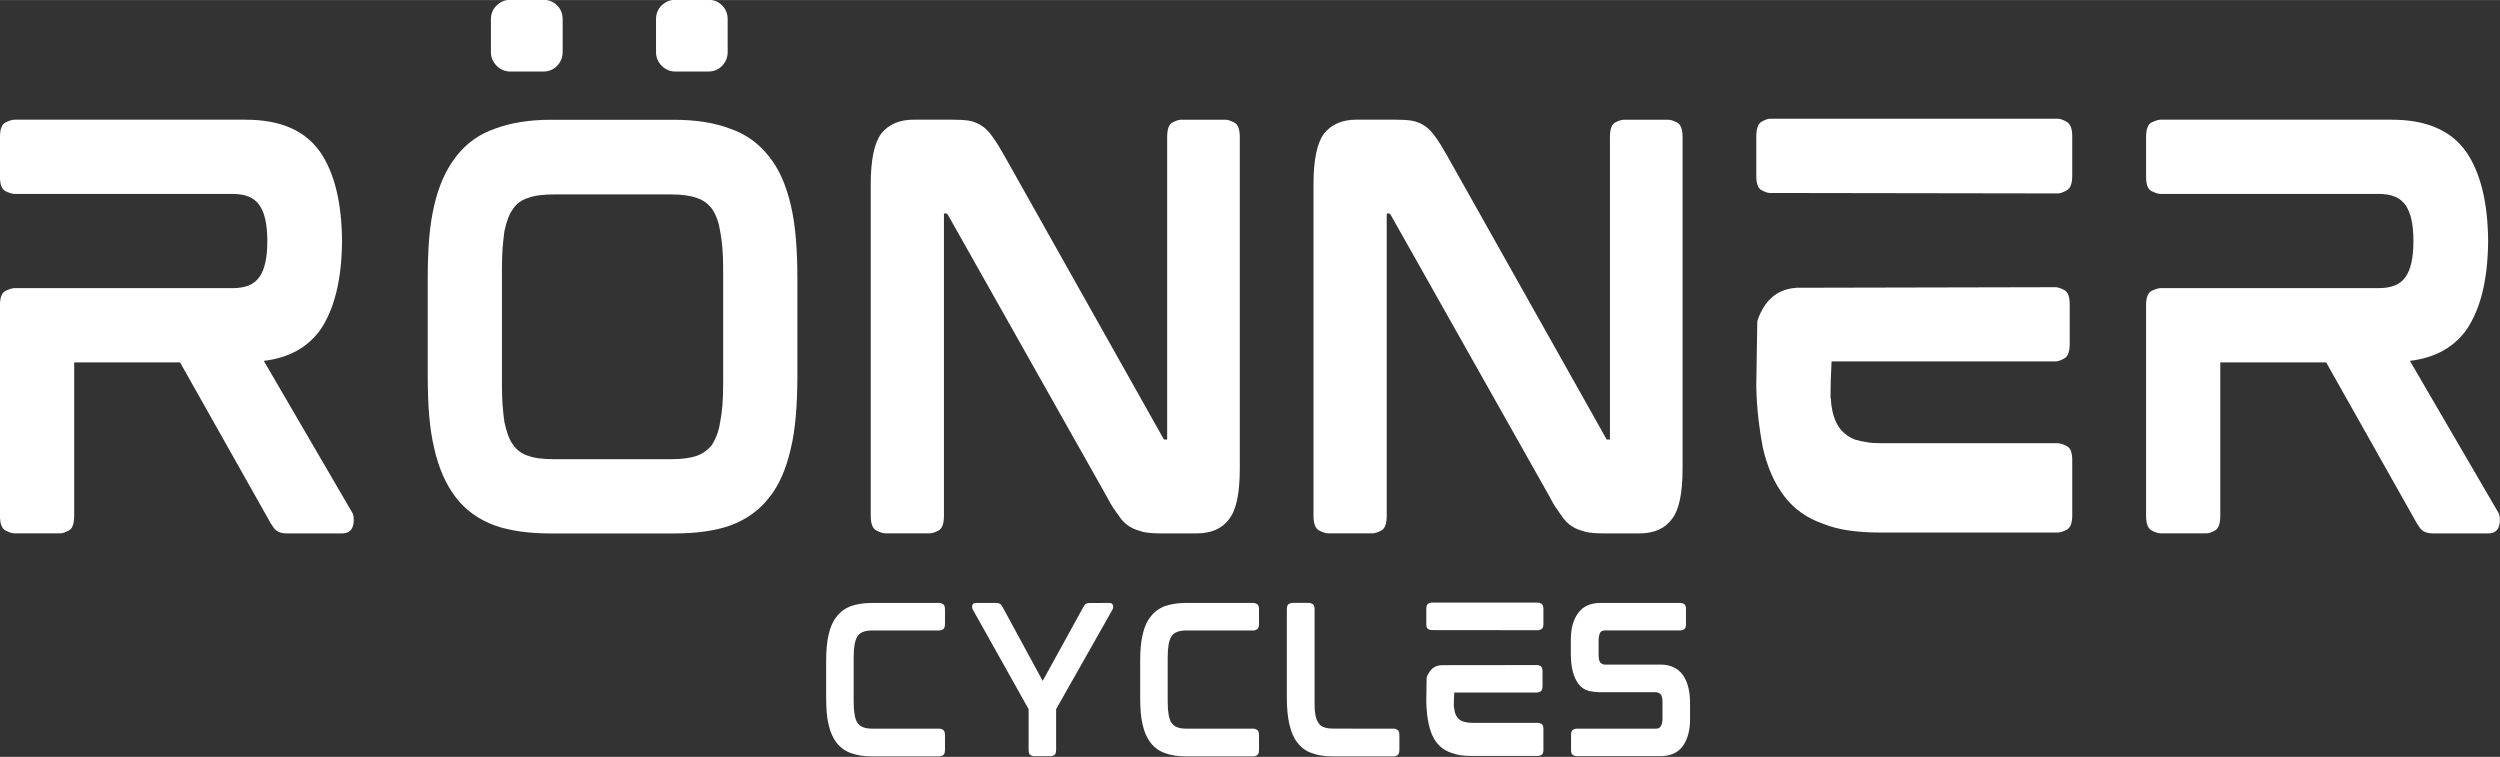 <?xml version="1.0" encoding="UTF-8"?>
<svg width="466" height="141.1" preserveAspectRatio="xMidYMid" version="1.0" viewBox="0 0 349.5 105.8" xmlns="http://www.w3.org/2000/svg" zoomAndPan="magnify">
 <rect x="0" y="0" width="349.5" height="105.8" fill="#333333" stroke="none"/>
 <defs></defs>
 <g transform="translate(-10.98 -129.5)">
  <g fill="#fff">
   <g transform="translate(5.374 204)">
    <path d="m53.42-41.02v0.422-0.094-0.109-0.109-0.109zm1.328 38c0.281 0.375 0.375 0.938 0.281 1.688-0.137 0.93-0.672 1.391-1.609 1.391h-7.703c-0.617 0-1.109-0.133-1.484-0.406-0.137-0.094-0.266-0.234-0.391-0.422-0.117-0.188-0.242-0.375-0.375-0.562l-12.69-22.52h-14.8v21.45c0 1.086-0.246 1.766-0.734 2.047-0.492 0.273-0.902 0.406-1.234 0.406h-6.375c-0.324 0-0.746-0.133-1.266-0.406-0.512-0.281-0.766-0.961-0.766-2.047v-29.44c0-1.07 0.254-1.738 0.766-2 0.519-0.258 0.941-0.391 1.266-0.391h30.5c1.77 0 3.008-0.508 3.719-1.531 0.75-1.031 1.125-2.711 1.125-5.047 0-2.344-0.375-4.023-1.125-5.047-0.711-1.031-1.949-1.547-3.719-1.547h-30.5c-0.324 0-0.746-0.129-1.266-0.391-0.512-0.258-0.766-0.926-0.766-2v-5.531c0-1.125 0.254-1.812 0.766-2.062 0.519-0.258 0.941-0.391 1.266-0.391h32.33c4.812 0 8.27 1.496 10.38 4.484 2.008 2.898 3.035 7.059 3.078 12.48-0.043 5.418-1.07 9.574-3.078 12.47-1.781 2.438-4.402 3.867-7.859 4.281z"/>
   </g>
   <g transform="translate(65.17 204)">
    <path d="m53.36-52.58c1.352 1.68 2.359 3.945 3.016 6.797 0.32 1.355 0.551 2.875 0.688 4.562 0.144 1.68 0.219 3.5 0.219 5.469v13.88c0 1.969-0.074 3.797-0.219 5.484-0.137 1.68-0.367 3.195-0.688 4.547-0.656 2.898-1.664 5.184-3.016 6.859-1.367 1.781-3.188 3.094-5.469 3.938-2.105 0.742-4.746 1.109-7.922 1.109h-17.11c-3.137 0-5.758-0.367-7.859-1.109-2.293-0.844-4.117-2.156-5.469-3.938-1.398-1.82-2.402-4.109-3.016-6.859-0.324-1.352-0.559-2.867-0.703-4.547-0.137-1.688-0.203-3.516-0.203-5.484v-13.88c0-1.969 0.066-3.789 0.203-5.469 0.144-1.688 0.379-3.207 0.703-4.562 0.613-2.707 1.617-4.973 3.016-6.797 1.445-1.875 3.27-3.188 5.469-3.938 2.195-0.832 4.816-1.25 7.859-1.25h17.11c3.125 0 5.766 0.418 7.922 1.25 2.195 0.75 4.02 2.062 5.469 3.938zm-6.453 15.56c0-2.062-0.141-3.789-0.422-5.188-0.188-1.219-0.562-2.25-1.125-3.094-0.562-0.738-1.266-1.25-2.109-1.531-0.93-0.332-2.141-0.5-3.641-0.5h-16.33c-1.594 0-2.812 0.168-3.656 0.5-0.93 0.281-1.625 0.793-2.094 1.531-0.281 0.375-0.516 0.824-0.703 1.344-0.188 0.512-0.355 1.094-0.5 1.75-0.094 0.699-0.18 1.48-0.25 2.344-0.062 0.867-0.094 1.812-0.094 2.844v16.33c0 1.031 0.031 1.996 0.094 2.891 0.07 0.887 0.156 1.652 0.25 2.297 0.144 0.656 0.312 1.258 0.5 1.797 0.188 0.531 0.422 0.984 0.703 1.359 0.508 0.75 1.207 1.266 2.094 1.547 0.844 0.324 2.062 0.484 3.656 0.484h16.33c1.5 0 2.711-0.16 3.641-0.484 0.801-0.281 1.504-0.797 2.109-1.547 0.238-0.375 0.461-0.828 0.672-1.359 0.207-0.539 0.359-1.141 0.453-1.797 0.281-1.352 0.422-3.082 0.422-5.188zm-25.17-37.52c0.789 0 1.441 0.262 1.953 0.781 0.519 0.512 0.781 1.164 0.781 1.953v4.562c0 0.75-0.262 1.398-0.781 1.938-0.512 0.531-1.164 0.797-1.953 0.797h-4.562c-0.742 0-1.383-0.266-1.922-0.797-0.543-0.539-0.812-1.188-0.812-1.938v-4.562c0-0.789 0.27-1.441 0.812-1.953 0.539-0.519 1.18-0.781 1.922-0.781zm18.52 10.03c-0.75 0-1.398-0.266-1.938-0.797-0.531-0.539-0.797-1.188-0.797-1.938v-4.562c0-0.789 0.266-1.441 0.797-1.953 0.539-0.519 1.188-0.781 1.938-0.781h4.547c0.789 0 1.441 0.262 1.953 0.781 0.519 0.512 0.781 1.164 0.781 1.953v4.562c0 0.75-0.262 1.398-0.781 1.938-0.512 0.531-1.164 0.797-1.953 0.797z"/>
   </g>
   <g transform="translate(127.1 204)">
    <path d="m55.25-57.77c0.281 0 0.676 0.133 1.188 0.391 0.508 0.25 0.766 0.938 0.766 2.062v46.34c0 3.406-0.492 5.742-1.469 7-0.981 1.355-2.496 2.031-4.547 2.031h-5.125c-0.938 0-1.734-0.066-2.391-0.203-0.324-0.094-0.652-0.195-0.984-0.312-0.324-0.113-0.625-0.266-0.906-0.453-0.562-0.332-1.074-0.848-1.531-1.547-0.242-0.32-0.5-0.691-0.781-1.109-0.281-0.426-0.562-0.922-0.844-1.484l-22.22-39.41c-0.055-0.094-0.105-0.148-0.156-0.172-0.043-0.02-0.062-0.031-0.062-0.031h-0.344v0.031 0.109 42.12c0 1.086-0.246 1.766-0.734 2.047-0.492 0.273-0.902 0.406-1.234 0.406h-6.234c-0.324 0-0.746-0.133-1.266-0.406-0.512-0.281-0.766-0.961-0.766-2.047v-46.33c0-3.414 0.488-5.781 1.469-7.094 1.031-1.301 2.551-1.953 4.562-1.953h5.25c0.469 0 0.91 0.012 1.328 0.031 0.426 0.023 0.801 0.059 1.125 0.109 0.75 0.137 1.406 0.418 1.969 0.844 0.469 0.324 0.957 0.859 1.469 1.609 0.238 0.324 0.484 0.699 0.734 1.125 0.258 0.418 0.531 0.883 0.812 1.391l22.16 39.41c0.039 0.137 0.109 0.203 0.203 0.203h0.359v-0.062-0.078-42.12c0-1.125 0.242-1.812 0.734-2.062 0.488-0.258 0.894-0.391 1.219-0.391z"/>
   </g>
   <g transform="translate(189 204)">
    <path d="m55.25-57.77c0.281 0 0.676 0.133 1.188 0.391 0.508 0.25 0.766 0.938 0.766 2.062v46.34c0 3.406-0.492 5.742-1.469 7-0.981 1.355-2.496 2.031-4.547 2.031h-5.125c-0.938 0-1.734-0.066-2.391-0.203-0.324-0.094-0.652-0.195-0.984-0.312-0.324-0.113-0.625-0.266-0.906-0.453-0.562-0.332-1.074-0.848-1.531-1.547-0.242-0.32-0.5-0.691-0.781-1.109-0.281-0.426-0.562-0.922-0.844-1.484l-22.22-39.41c-0.055-0.094-0.105-0.148-0.156-0.172-0.043-0.02-0.062-0.031-0.062-0.031h-0.344v0.031 0.109 42.12c0 1.086-0.246 1.766-0.734 2.047-0.492 0.273-0.902 0.406-1.234 0.406h-6.234c-0.324 0-0.746-0.133-1.266-0.406-0.512-0.281-0.766-0.961-0.766-2.047v-46.33c0-3.414 0.488-5.781 1.469-7.094 1.031-1.301 2.551-1.953 4.562-1.953h5.25c0.469 0 0.91 0.012 1.328 0.031 0.426 0.023 0.801 0.059 1.125 0.109 0.75 0.137 1.406 0.418 1.969 0.844 0.469 0.324 0.957 0.859 1.469 1.609 0.238 0.324 0.484 0.699 0.734 1.125 0.258 0.418 0.531 0.883 0.812 1.391l22.16 39.41c0.039 0.137 0.109 0.203 0.203 0.203h0.359v-0.062-0.078-42.12c0-1.125 0.242-1.812 0.734-2.062 0.488-0.258 0.894-0.391 1.219-0.391z"/>
   </g>
   <g transform="translate(250.9 204)">
    <path d="m47.75-12.55c0.32 0 0.738 0.133 1.25 0.391 0.519 0.25 0.781 0.914 0.781 1.984v7.719c0 1.074-0.262 1.742-0.781 2-0.512 0.262-0.93 0.391-1.25 0.391h-24.89c-1.543 0-2.969-0.094-4.281-0.281s-2.508-0.492-3.578-0.922c-2.293-0.789-4.117-2.078-5.469-3.859-1.398-1.82-2.402-4.109-3.016-6.859-0.231-1.164-0.43-2.453-0.594-3.859-0.168-1.406-0.273-2.926-0.312-4.562v-0.344l0.141-8.844c0.133-0.508 0.391-1.094 0.766-1.75 1.031-1.82 2.617-2.801 4.766-2.938l36.19-0.078c0.281 0 0.676 0.133 1.188 0.391 0.508 0.262 0.766 0.93 0.766 2v5.531c0 1.086-0.258 1.766-0.766 2.047-0.512 0.273-0.906 0.406-1.188 0.406h-31.34s-0.012 0.262-0.031 0.781c-0.023 0.512-0.047 1.094-0.078 1.75-0.023 0.656-0.031 1.246-0.031 1.766v0.766c0.051 0.18 0.078 0.375 0.078 0.594 0 0.211 0.02 0.406 0.062 0.594 0.188 1.305 0.582 2.355 1.188 3.156 0.562 0.699 1.266 1.211 2.109 1.531 0.508 0.148 1.055 0.266 1.641 0.359 0.582 0.094 1.25 0.141 2 0.141zm-35.97-21.17m36.03-24.19c0.281 0 0.676 0.141 1.188 0.422 0.519 0.281 0.781 0.961 0.781 2.031v5.531c0 1.074-0.262 1.75-0.781 2.031-0.512 0.281-0.906 0.422-1.188 0.422l-40.31-0.062c-0.281 0-0.668-0.129-1.156-0.391-0.492-0.258-0.734-0.926-0.734-2v-5.469c0-1.113 0.242-1.812 0.734-2.094 0.488-0.281 0.875-0.422 1.156-0.422z"/>
   </g>
   <g transform="translate(305.4 204)">
    <path d="m53.42-41.02v0.422-0.094-0.109-0.109-0.109zm1.328 38c0.281 0.375 0.375 0.938 0.281 1.688-0.137 0.93-0.672 1.391-1.609 1.391h-7.703c-0.617 0-1.109-0.133-1.484-0.406-0.137-0.094-0.266-0.234-0.391-0.422-0.117-0.188-0.242-0.375-0.375-0.562l-12.69-22.52h-14.8v21.45c0 1.086-0.246 1.766-0.734 2.047-0.492 0.273-0.902 0.406-1.234 0.406h-6.375c-0.324 0-0.746-0.133-1.266-0.406-0.512-0.281-0.766-0.961-0.766-2.047v-29.44c0-1.07 0.254-1.738 0.766-2 0.519-0.258 0.941-0.391 1.266-0.391h30.5c1.77 0 3.008-0.508 3.719-1.531 0.75-1.031 1.125-2.711 1.125-5.047 0-2.344-0.375-4.023-1.125-5.047-0.711-1.031-1.949-1.547-3.719-1.547h-30.5c-0.324 0-0.746-0.129-1.266-0.391-0.512-0.258-0.766-0.926-0.766-2v-5.531c0-1.125 0.254-1.812 0.766-2.062 0.519-0.258 0.941-0.391 1.266-0.391h32.33c4.812 0 8.27 1.496 10.38 4.484 2.008 2.898 3.035 7.059 3.078 12.48-0.043 5.418-1.07 9.574-3.078 12.47-1.781 2.438-4.402 3.867-7.859 4.281z"/>
   </g>
   <g transform="translate(124.4 235.2)">
    <path d="m17.97-21.42c0.102 0 0.25 0.055 0.438 0.156 0.188 0.105 0.281 0.355 0.281 0.75v2c0 0.418-0.094 0.68-0.281 0.781-0.188 0.105-0.336 0.156-0.438 0.156h-9.344c-0.586 0-1.031 0.062-1.344 0.188-0.312 0.105-0.574 0.293-0.781 0.562-0.188 0.262-0.336 0.648-0.438 1.156-0.043 0.242-0.078 0.523-0.109 0.844-0.023 0.312-0.031 0.672-0.031 1.078v6.047c0 0.387 0.008 0.746 0.031 1.078 0.031 0.324 0.066 0.617 0.109 0.875 0.051 0.25 0.109 0.469 0.172 0.656 0.07 0.188 0.16 0.352 0.266 0.484 0.207 0.281 0.469 0.477 0.781 0.578 0.312 0.125 0.758 0.188 1.344 0.188h9.344c0.102 0 0.25 0.055 0.438 0.156 0.188 0.105 0.281 0.355 0.281 0.75v2.047c0 0.406-0.094 0.664-0.281 0.766-0.188 0.105-0.336 0.156-0.438 0.156h-9.469c-1.125 0-2.105-0.148-2.938-0.453-0.793-0.27-1.461-0.742-2-1.422-0.543-0.695-0.922-1.547-1.141-2.547-0.125-0.519-0.215-1.094-0.266-1.719-0.055-0.625-0.078-1.301-0.078-2.031v-5.141c0-0.719 0.023-1.383 0.078-2 0.051-0.625 0.141-1.191 0.266-1.703 0.219-1.031 0.598-1.879 1.141-2.547 0.5-0.656 1.164-1.141 2-1.453 0.832-0.289 1.812-0.438 2.938-0.438z"/>
   </g>
   <g transform="translate(144.8 235.2)">
    <path d="m21.31-21.42c0.227 0 0.383 0.109 0.469 0.328 0.051 0.211 0.023 0.414-0.078 0.609l-7.875 13.91v5.688c0 0.406-0.094 0.656-0.281 0.75-0.188 0.094-0.336 0.141-0.438 0.141h-2.391c-0.105 0-0.258-0.047-0.453-0.141-0.188-0.094-0.281-0.344-0.281-0.75v-5.688l-7.797-13.91c-0.105-0.195-0.133-0.391-0.078-0.578 0.051-0.238 0.207-0.359 0.469-0.359h2.953c0.125 0 0.254 0.031 0.391 0.094 0.144 0.062 0.27 0.195 0.375 0.391l5.656 10.41 5.734-10.42c0.102-0.188 0.223-0.312 0.359-0.375 0.133-0.062 0.266-0.094 0.391-0.094z"/>
   </g>
   <g transform="translate(168.3 235.2)">
    <path d="m17.97-21.42c0.102 0 0.25 0.055 0.438 0.156 0.188 0.105 0.281 0.355 0.281 0.75v2c0 0.418-0.094 0.68-0.281 0.781-0.188 0.105-0.336 0.156-0.438 0.156h-9.344c-0.586 0-1.031 0.062-1.344 0.188-0.312 0.105-0.574 0.293-0.781 0.562-0.188 0.262-0.336 0.648-0.438 1.156-0.043 0.242-0.078 0.523-0.109 0.844-0.023 0.312-0.031 0.672-0.031 1.078v6.047c0 0.387 0.008 0.746 0.031 1.078 0.031 0.324 0.066 0.617 0.109 0.875 0.051 0.25 0.109 0.469 0.172 0.656 0.07 0.188 0.16 0.352 0.266 0.484 0.207 0.281 0.469 0.477 0.781 0.578 0.312 0.125 0.758 0.188 1.344 0.188h9.344c0.102 0 0.25 0.055 0.438 0.156 0.188 0.105 0.281 0.355 0.281 0.75v2.047c0 0.406-0.094 0.664-0.281 0.766-0.188 0.105-0.336 0.156-0.438 0.156h-9.469c-1.125 0-2.105-0.148-2.938-0.453-0.793-0.27-1.461-0.742-2-1.422-0.543-0.695-0.922-1.547-1.141-2.547-0.125-0.519-0.215-1.094-0.266-1.719-0.055-0.625-0.078-1.301-0.078-2.031v-5.141c0-0.719 0.023-1.383 0.078-2 0.051-0.625 0.141-1.191 0.266-1.703 0.219-1.031 0.598-1.879 1.141-2.547 0.5-0.656 1.164-1.141 2-1.453 0.832-0.289 1.812-0.438 2.938-0.438z"/>
   </g>
   <g transform="translate(188.8 235.2)">
    <path d="m17.08-3.844c0.125 0 0.273 0.055 0.453 0.156 0.188 0.105 0.281 0.355 0.281 0.75v2.047c0 0.406-0.094 0.664-0.281 0.766-0.18 0.105-0.328 0.156-0.453 0.156h-8.578c-1.148 0-2.117-0.148-2.906-0.453-0.812-0.27-1.492-0.754-2.031-1.453-0.5-0.625-0.875-1.473-1.125-2.547-0.242-1.051-0.359-2.289-0.359-3.719v-12.38c0-0.414 0.094-0.672 0.281-0.766 0.195-0.094 0.352-0.141 0.469-0.141h2.391c0.102 0 0.25 0.047 0.438 0.141 0.195 0.094 0.297 0.352 0.297 0.766v12.81c0 0.387 0.004 0.746 0.016 1.078 0.02 0.324 0.055 0.617 0.109 0.875 0.07 0.469 0.223 0.852 0.453 1.141 0.164 0.281 0.414 0.477 0.75 0.578 0.344 0.125 0.789 0.188 1.344 0.188z"/>
   </g>
   <g transform="translate(208.3 235.2)">
    <path d="m17.7-4.656c0.125 0 0.281 0.047 0.469 0.141s0.281 0.344 0.281 0.75v2.859c0 0.398-0.094 0.641-0.281 0.734s-0.344 0.141-0.469 0.141h-9.234c-0.562 0-1.09-0.031-1.578-0.094-0.492-0.07-0.934-0.188-1.328-0.344-0.844-0.289-1.523-0.766-2.031-1.422-0.523-0.676-0.891-1.531-1.109-2.562-0.094-0.426-0.172-0.898-0.234-1.422-0.055-0.519-0.09-1.082-0.109-1.688v-0.141l0.047-3.266c0.051-0.195 0.148-0.414 0.297-0.656 0.375-0.676 0.961-1.039 1.766-1.094l13.42-0.016c0.102 0 0.25 0.047 0.438 0.141 0.188 0.094 0.281 0.34 0.281 0.734v2.062c0 0.398-0.094 0.648-0.281 0.75-0.188 0.105-0.336 0.156-0.438 0.156h-11.62s-0.008 0.102-0.016 0.297c-0.012 0.188-0.023 0.402-0.031 0.641-0.012 0.242-0.016 0.461-0.016 0.656v0.281c0.02 0.062 0.031 0.137 0.031 0.219 0 0.074 0.008 0.148 0.031 0.219 0.062 0.492 0.207 0.883 0.438 1.172 0.207 0.262 0.469 0.449 0.781 0.562 0.188 0.055 0.391 0.102 0.609 0.141 0.219 0.031 0.461 0.047 0.734 0.047zm-13.33-7.844m13.36-8.969c0.102 0 0.25 0.055 0.438 0.156 0.188 0.105 0.281 0.355 0.281 0.75v2.047c0 0.406-0.094 0.664-0.281 0.766-0.188 0.094-0.336 0.141-0.438 0.141l-14.95-0.016c-0.105 0-0.25-0.047-0.438-0.141-0.18-0.094-0.266-0.344-0.266-0.75v-2.031c0-0.406 0.086-0.66 0.266-0.766 0.188-0.102 0.332-0.156 0.438-0.156z"/>
   </g>
   <g transform="translate(228.5 235.2)">
    <path d="m14.64-12.8c1.352 0 2.383 0.48 3.094 1.438 0.676 0.938 1.016 2.258 1.016 3.953v2.281c0 1.492-0.328 2.715-0.984 3.672-0.68 0.969-1.734 1.453-3.172 1.453h-11.73c-0.125 0-0.281-0.047-0.469-0.141s-0.281-0.344-0.281-0.75v-2.078c0-0.395 0.094-0.641 0.281-0.734s0.344-0.141 0.469-0.141h11.11c0.219 0 0.375-0.035 0.469-0.109 0.102-0.082 0.176-0.16 0.219-0.234 0.156-0.258 0.234-0.625 0.234-1.094v-2.234c0-0.633-0.105-1.031-0.312-1.188-0.199-0.156-0.398-0.234-0.594-0.234h-7.797c-0.543 0-1.094-0.066-1.656-0.203-0.562-0.144-1.043-0.488-1.438-1.031-0.68-0.945-1.016-2.332-1.016-4.156v-1.969c0-1.531 0.336-2.766 1.016-3.703 0.676-0.945 1.723-1.422 3.141-1.422h11.22c0.102 0 0.25 0.047 0.438 0.141 0.188 0.094 0.281 0.34 0.281 0.734v2.094c0 0.398-0.094 0.641-0.281 0.734s-0.336 0.141-0.438 0.141h-10.59c-0.219 0-0.383 0.039-0.484 0.109-0.094 0.062-0.168 0.141-0.219 0.234-0.137 0.273-0.203 0.637-0.203 1.094v1.922c0 0.637 0.098 1.031 0.297 1.188 0.195 0.156 0.395 0.234 0.594 0.234z"/>
   </g>
  </g>
 </g>
</svg>
